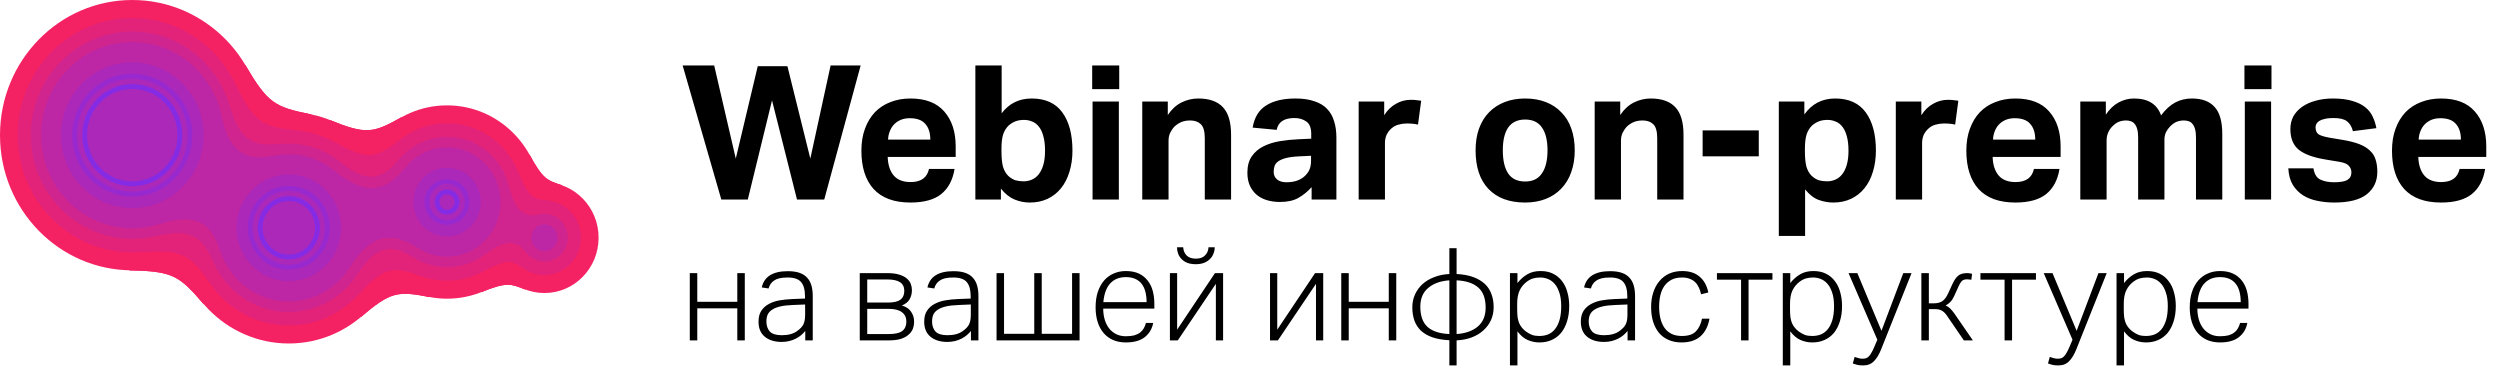 <?xml version="1.0" encoding="UTF-8"?> <svg xmlns="http://www.w3.org/2000/svg" width="213" height="32" viewBox="0 0 213 32" fill="none"> <path d="M58.16 5.576H60.848L62.688 13.512L64.56 5.64H67.088L69.04 13.512L70.768 5.576H73.328L70.224 17H67.904L65.776 8.552L63.712 17H61.456L58.16 5.576ZM81.328 14.392C81.178 15.331 80.799 16.045 80.192 16.536C79.594 17.016 78.719 17.256 77.567 17.256C76.181 17.256 75.135 16.872 74.431 16.104C73.738 15.336 73.391 14.248 73.391 12.84C73.391 12.136 73.493 11.512 73.695 10.968C73.898 10.413 74.181 9.944 74.543 9.56C74.917 9.176 75.359 8.888 75.871 8.696C76.383 8.493 76.949 8.392 77.567 8.392C78.847 8.392 79.808 8.76 80.448 9.496C81.098 10.232 81.424 11.224 81.424 12.472V13.368H75.632C75.653 14.04 75.823 14.568 76.144 14.952C76.463 15.325 76.944 15.512 77.584 15.512C78.469 15.512 78.992 15.139 79.151 14.392H81.328ZM79.263 11.896C79.263 11.32 79.12 10.872 78.832 10.552C78.554 10.232 78.117 10.072 77.519 10.072C77.221 10.072 76.96 10.12 76.736 10.216C76.511 10.312 76.32 10.445 76.159 10.616C76.01 10.776 75.893 10.968 75.808 11.192C75.722 11.405 75.674 11.64 75.663 11.896H79.263ZM83.101 5.576H85.341V9.656C85.971 8.813 86.824 8.392 87.901 8.392C89.064 8.392 89.933 8.787 90.509 9.576C91.085 10.365 91.373 11.448 91.373 12.824C91.373 13.485 91.288 14.088 91.117 14.632C90.957 15.176 90.717 15.645 90.397 16.04C90.088 16.424 89.709 16.723 89.261 16.936C88.813 17.149 88.307 17.256 87.741 17.256C87.293 17.256 86.861 17.171 86.445 17C86.029 16.829 85.64 16.52 85.277 16.072V17H83.101V5.576ZM85.325 12.888C85.325 13.432 85.368 13.869 85.453 14.2C85.549 14.52 85.699 14.781 85.901 14.984C86.115 15.176 86.328 15.304 86.541 15.368C86.765 15.421 86.989 15.448 87.213 15.448C87.459 15.448 87.693 15.4 87.917 15.304C88.141 15.208 88.333 15.059 88.493 14.856C88.664 14.643 88.797 14.371 88.893 14.04C88.989 13.709 89.037 13.309 89.037 12.84C89.037 12.349 88.989 11.939 88.893 11.608C88.808 11.277 88.685 11.011 88.525 10.808C88.365 10.595 88.173 10.445 87.949 10.36C87.736 10.264 87.507 10.216 87.261 10.216C86.984 10.216 86.744 10.253 86.541 10.328C86.339 10.403 86.141 10.52 85.949 10.68C85.736 10.883 85.576 11.139 85.469 11.448C85.373 11.757 85.325 12.152 85.325 12.632V12.888ZM93.086 8.648H95.326V17H93.086V8.648ZM93.054 5.576H95.358V7.592H93.054V5.576ZM97.32 8.648H99.496V9.8C99.827 9.309 100.216 8.952 100.664 8.728C101.123 8.504 101.597 8.392 102.088 8.392C103.037 8.392 103.741 8.643 104.2 9.144C104.659 9.635 104.888 10.413 104.888 11.48V17H102.648V11.784C102.648 11.197 102.536 10.797 102.312 10.584C102.088 10.371 101.789 10.264 101.416 10.264C101.128 10.264 100.877 10.307 100.664 10.392C100.461 10.477 100.269 10.6 100.088 10.76C99.939 10.909 99.811 11.091 99.704 11.304C99.608 11.507 99.56 11.731 99.56 11.976V17H97.32V8.648ZM111.749 15.944C111.418 16.317 111.045 16.621 110.629 16.856C110.224 17.091 109.696 17.208 109.045 17.208C108.672 17.208 108.314 17.16 107.973 17.064C107.642 16.968 107.349 16.819 107.093 16.616C106.848 16.413 106.65 16.157 106.501 15.848C106.352 15.528 106.277 15.149 106.277 14.712C106.277 14.136 106.405 13.667 106.661 13.304C106.917 12.941 107.253 12.659 107.669 12.456C108.085 12.253 108.549 12.109 109.061 12.024C109.584 11.939 110.112 11.885 110.645 11.864L111.717 11.816V11.4C111.717 10.888 111.573 10.536 111.285 10.344C111.008 10.152 110.677 10.056 110.293 10.056C109.408 10.056 108.901 10.392 108.773 11.064L106.725 10.872C106.874 9.997 107.258 9.368 107.877 8.984C108.496 8.589 109.328 8.392 110.373 8.392C111.013 8.392 111.557 8.472 112.005 8.632C112.453 8.781 112.81 9 113.077 9.288C113.354 9.576 113.552 9.928 113.669 10.344C113.797 10.749 113.861 11.208 113.861 11.72V17H111.749V15.944ZM111.701 13.272L110.709 13.32C110.24 13.341 109.861 13.389 109.573 13.464C109.285 13.539 109.061 13.635 108.901 13.752C108.752 13.859 108.65 13.987 108.597 14.136C108.544 14.285 108.517 14.451 108.517 14.632C108.517 14.909 108.613 15.128 108.805 15.288C108.997 15.448 109.264 15.528 109.605 15.528C110.181 15.528 110.65 15.395 111.013 15.128C111.216 14.979 111.381 14.792 111.509 14.568C111.637 14.333 111.701 14.045 111.701 13.704V13.272ZM115.758 8.648H117.934V9.816C118.211 9.379 118.547 9.053 118.942 8.84C119.336 8.616 119.752 8.504 120.19 8.504C120.403 8.504 120.579 8.515 120.718 8.536C120.856 8.547 120.979 8.563 121.086 8.584L120.814 10.616C120.558 10.552 120.243 10.52 119.87 10.52C119.624 10.52 119.39 10.552 119.166 10.616C118.942 10.669 118.739 10.776 118.558 10.936C118.366 11.107 118.222 11.299 118.126 11.512C118.04 11.725 117.998 11.944 117.998 12.168V17H115.758V8.648ZM129.944 17.256C128.6 17.256 127.56 16.872 126.824 16.104C126.088 15.336 125.72 14.237 125.72 12.808C125.72 12.125 125.816 11.512 126.008 10.968C126.21 10.413 126.493 9.949 126.856 9.576C127.229 9.192 127.677 8.899 128.2 8.696C128.722 8.493 129.304 8.392 129.944 8.392C130.594 8.392 131.181 8.493 131.704 8.696C132.226 8.899 132.669 9.192 133.032 9.576C133.405 9.949 133.688 10.413 133.88 10.968C134.072 11.512 134.168 12.125 134.168 12.808C134.168 13.501 134.066 14.125 133.864 14.68C133.672 15.224 133.389 15.688 133.016 16.072C132.653 16.456 132.21 16.749 131.688 16.952C131.165 17.155 130.584 17.256 129.944 17.256ZM129.944 15.464C130.584 15.464 131.058 15.235 131.368 14.776C131.688 14.317 131.848 13.661 131.848 12.808C131.848 11.955 131.688 11.304 131.368 10.856C131.058 10.408 130.584 10.184 129.944 10.184C129.304 10.184 128.824 10.408 128.504 10.856C128.194 11.304 128.04 11.955 128.04 12.808C128.04 13.672 128.194 14.333 128.504 14.792C128.813 15.24 129.293 15.464 129.944 15.464ZM135.867 8.648H138.043V9.8C138.374 9.309 138.763 8.952 139.211 8.728C139.67 8.504 140.144 8.392 140.635 8.392C141.584 8.392 142.288 8.643 142.747 9.144C143.206 9.635 143.435 10.413 143.435 11.48V17H141.195V11.784C141.195 11.197 141.083 10.797 140.859 10.584C140.635 10.371 140.336 10.264 139.963 10.264C139.675 10.264 139.424 10.307 139.211 10.392C139.008 10.477 138.816 10.6 138.635 10.76C138.486 10.909 138.358 11.091 138.251 11.304C138.155 11.507 138.107 11.731 138.107 11.976V17H135.867V8.648ZM145.064 11.112H149.848V13.32H145.064V11.112ZM151.555 8.648H153.731V9.752C154.371 8.845 155.245 8.392 156.355 8.392C157.517 8.392 158.387 8.787 158.963 9.576C159.539 10.365 159.827 11.448 159.827 12.824C159.827 13.485 159.741 14.088 159.571 14.632C159.411 15.176 159.171 15.645 158.851 16.04C158.541 16.424 158.163 16.723 157.715 16.936C157.267 17.149 156.76 17.256 156.195 17.256C155.779 17.256 155.363 17.181 154.947 17.032C154.541 16.883 154.157 16.584 153.795 16.136V20.104H151.555V8.648ZM153.779 12.888C153.779 13.432 153.821 13.869 153.907 14.2C154.003 14.52 154.152 14.781 154.355 14.984C154.568 15.176 154.781 15.304 154.995 15.368C155.219 15.421 155.443 15.448 155.667 15.448C155.912 15.448 156.147 15.4 156.371 15.304C156.595 15.208 156.787 15.059 156.947 14.856C157.117 14.643 157.251 14.371 157.347 14.04C157.443 13.709 157.491 13.309 157.491 12.84C157.491 12.349 157.443 11.939 157.347 11.608C157.261 11.277 157.139 11.011 156.979 10.808C156.819 10.595 156.627 10.445 156.403 10.36C156.189 10.264 155.96 10.216 155.715 10.216C155.437 10.216 155.197 10.253 154.995 10.328C154.792 10.403 154.595 10.52 154.403 10.68C154.189 10.883 154.029 11.139 153.923 11.448C153.827 11.757 153.779 12.152 153.779 12.632V12.888ZM161.523 8.648H163.699V9.816C163.977 9.379 164.313 9.053 164.707 8.84C165.102 8.616 165.518 8.504 165.955 8.504C166.169 8.504 166.345 8.515 166.483 8.536C166.622 8.547 166.745 8.563 166.851 8.584L166.579 10.616C166.323 10.552 166.009 10.52 165.635 10.52C165.39 10.52 165.155 10.552 164.931 10.616C164.707 10.669 164.505 10.776 164.323 10.936C164.131 11.107 163.987 11.299 163.891 11.512C163.806 11.725 163.763 11.944 163.763 12.168V17H161.523V8.648ZM175.468 14.392C175.319 15.331 174.94 16.045 174.332 16.536C173.735 17.016 172.86 17.256 171.708 17.256C170.321 17.256 169.276 16.872 168.572 16.104C167.879 15.336 167.532 14.248 167.532 12.84C167.532 12.136 167.633 11.512 167.836 10.968C168.039 10.413 168.321 9.944 168.684 9.56C169.057 9.176 169.5 8.888 170.012 8.696C170.524 8.493 171.089 8.392 171.708 8.392C172.988 8.392 173.948 8.76 174.588 9.496C175.239 10.232 175.564 11.224 175.564 12.472V13.368H169.772C169.793 14.04 169.964 14.568 170.284 14.952C170.604 15.325 171.084 15.512 171.724 15.512C172.609 15.512 173.132 15.139 173.292 14.392H175.468ZM173.404 11.896C173.404 11.32 173.26 10.872 172.972 10.552C172.695 10.232 172.257 10.072 171.66 10.072C171.361 10.072 171.1 10.12 170.876 10.216C170.652 10.312 170.46 10.445 170.3 10.616C170.151 10.776 170.033 10.968 169.948 11.192C169.863 11.405 169.815 11.64 169.804 11.896H173.404ZM177.242 8.648H179.418V9.768C179.727 9.299 180.09 8.952 180.506 8.728C180.922 8.504 181.359 8.392 181.818 8.392C182.426 8.392 182.922 8.515 183.306 8.76C183.69 9.005 183.962 9.363 184.122 9.832C184.506 9.32 184.911 8.952 185.338 8.728C185.765 8.504 186.234 8.392 186.746 8.392C187.61 8.392 188.255 8.632 188.682 9.112C189.119 9.581 189.338 10.349 189.338 11.416V17H187.098V11.72C187.098 11.421 187.071 11.181 187.018 11C186.965 10.808 186.89 10.659 186.794 10.552C186.709 10.445 186.602 10.371 186.474 10.328C186.346 10.285 186.213 10.264 186.074 10.264C185.85 10.264 185.642 10.301 185.45 10.376C185.269 10.451 185.087 10.579 184.906 10.76C184.757 10.909 184.634 11.08 184.538 11.272C184.453 11.464 184.41 11.667 184.41 11.88V17H182.17V11.72C182.17 11.421 182.143 11.181 182.09 11C182.037 10.808 181.962 10.659 181.866 10.552C181.781 10.445 181.674 10.371 181.546 10.328C181.418 10.285 181.285 10.264 181.146 10.264C180.922 10.264 180.714 10.301 180.522 10.376C180.341 10.451 180.159 10.579 179.978 10.76C179.829 10.909 179.706 11.091 179.61 11.304C179.525 11.507 179.482 11.731 179.482 11.976V17H177.242V8.648ZM191.258 8.648H193.498V17H191.258V8.648ZM191.226 5.576H193.53V7.592H191.226V5.576ZM197.108 14.344C197.183 14.835 197.38 15.155 197.7 15.304C198.02 15.453 198.404 15.528 198.852 15.528C199.385 15.528 199.764 15.464 199.988 15.336C200.223 15.197 200.34 14.979 200.34 14.68C200.34 14.467 200.265 14.28 200.116 14.12C199.977 13.96 199.705 13.848 199.3 13.784L198.148 13.592C197.135 13.432 196.377 13.16 195.876 12.776C195.385 12.381 195.14 11.789 195.14 11C195.14 10.595 195.225 10.232 195.396 9.912C195.577 9.592 195.828 9.32 196.148 9.096C196.468 8.872 196.847 8.701 197.284 8.584C197.732 8.456 198.223 8.392 198.756 8.392C199.417 8.392 199.972 8.461 200.42 8.6C200.868 8.728 201.231 8.904 201.508 9.128C201.796 9.352 202.009 9.619 202.148 9.928C202.297 10.237 202.404 10.568 202.468 10.92L200.468 11.176C200.372 10.792 200.201 10.509 199.956 10.328C199.721 10.147 199.337 10.056 198.804 10.056C198.505 10.056 198.255 10.083 198.052 10.136C197.86 10.179 197.705 10.237 197.588 10.312C197.481 10.387 197.401 10.472 197.348 10.568C197.305 10.664 197.284 10.755 197.284 10.84C197.284 11.107 197.364 11.304 197.524 11.432C197.695 11.549 198.02 11.651 198.5 11.736L199.556 11.912C200.143 12.008 200.628 12.131 201.012 12.28C201.396 12.429 201.7 12.616 201.924 12.84C202.159 13.053 202.319 13.309 202.404 13.608C202.5 13.907 202.548 14.253 202.548 14.648C202.548 15.437 202.249 16.072 201.652 16.552C201.055 17.021 200.132 17.256 198.884 17.256C198.383 17.256 197.903 17.208 197.444 17.112C196.996 17.027 196.591 16.872 196.228 16.648C195.876 16.424 195.583 16.125 195.348 15.752C195.124 15.379 194.996 14.909 194.964 14.344H197.108ZM211.734 14.392C211.584 15.331 211.206 16.045 210.598 16.536C210 17.016 209.126 17.256 207.974 17.256C206.587 17.256 205.542 16.872 204.838 16.104C204.144 15.336 203.798 14.248 203.798 12.84C203.798 12.136 203.899 11.512 204.102 10.968C204.304 10.413 204.587 9.944 204.95 9.56C205.323 9.176 205.766 8.888 206.278 8.696C206.79 8.493 207.355 8.392 207.974 8.392C209.254 8.392 210.214 8.76 210.854 9.496C211.504 10.232 211.83 11.224 211.83 12.472V13.368H206.038C206.059 14.04 206.23 14.568 206.55 14.952C206.87 15.325 207.35 15.512 207.99 15.512C208.875 15.512 209.398 15.139 209.558 14.392H211.734ZM209.67 11.896C209.67 11.32 209.526 10.872 209.238 10.552C208.96 10.232 208.523 10.072 207.926 10.072C207.627 10.072 207.366 10.12 207.142 10.216C206.918 10.312 206.726 10.445 206.566 10.616C206.416 10.776 206.299 10.968 206.214 11.192C206.128 11.405 206.08 11.64 206.07 11.896H209.67Z" fill="black"></path> <path d="M58.77 23.269H59.408V25.711H62.818V23.269H63.456V29H62.818V26.272H59.408V29H58.77V23.269ZM68.609 28.197C68.513 28.314 68.4 28.432 68.267 28.549C68.135 28.659 67.985 28.758 67.817 28.846C67.648 28.934 67.461 29.004 67.255 29.055C67.058 29.106 66.838 29.132 66.596 29.132C66.001 29.132 65.525 28.985 65.165 28.692C64.806 28.399 64.626 27.97 64.626 27.405C64.626 27.024 64.707 26.712 64.868 26.47C65.03 26.228 65.243 26.037 65.507 25.898C65.778 25.751 66.082 25.649 66.419 25.59C66.764 25.531 67.12 25.495 67.487 25.48L68.587 25.436V25.26C68.587 24.703 68.477 24.296 68.257 24.039C68.044 23.775 67.659 23.643 67.102 23.643C66.83 23.643 66.599 23.665 66.409 23.709C66.225 23.753 66.071 23.819 65.947 23.907C65.822 23.988 65.723 24.087 65.65 24.204C65.576 24.314 65.521 24.439 65.484 24.578L64.901 24.49C65.107 23.566 65.847 23.104 67.124 23.104C67.519 23.104 67.853 23.152 68.124 23.247C68.396 23.342 68.612 23.482 68.773 23.665C68.942 23.848 69.063 24.072 69.136 24.336C69.21 24.593 69.246 24.89 69.246 25.227V29H68.609V28.197ZM68.597 25.942L67.552 25.986C67.127 26.001 66.772 26.041 66.486 26.107C66.2 26.173 65.969 26.265 65.793 26.382C65.617 26.492 65.488 26.631 65.407 26.8C65.334 26.969 65.297 27.167 65.297 27.394C65.297 27.739 65.393 28.021 65.584 28.241C65.781 28.454 66.123 28.56 66.606 28.56C67.164 28.56 67.604 28.439 67.927 28.197C68.058 28.102 68.165 28.01 68.246 27.922C68.334 27.827 68.403 27.728 68.454 27.625C68.506 27.515 68.543 27.394 68.564 27.262C68.587 27.13 68.597 26.976 68.597 26.8V25.942ZM73.251 23.269H75.572C76.004 23.269 76.356 23.313 76.627 23.401C76.906 23.489 77.123 23.603 77.276 23.742C77.438 23.881 77.548 24.039 77.606 24.215C77.665 24.384 77.695 24.552 77.695 24.721C77.695 25.014 77.629 25.275 77.496 25.502C77.372 25.722 77.152 25.898 76.837 26.03C77.203 26.133 77.467 26.312 77.629 26.569C77.797 26.818 77.882 27.09 77.882 27.383C77.882 27.61 77.845 27.823 77.772 28.021C77.698 28.212 77.573 28.38 77.397 28.527C77.229 28.674 77.009 28.791 76.737 28.879C76.466 28.96 76.132 29 75.737 29H73.251V23.269ZM75.659 25.777C76.144 25.777 76.496 25.696 76.716 25.535C76.936 25.366 77.046 25.117 77.046 24.787C77.046 24.457 76.928 24.211 76.694 24.05C76.459 23.889 76.085 23.808 75.572 23.808H73.888V25.777H75.659ZM75.725 28.461C76.268 28.461 76.653 28.373 76.88 28.197C77.108 28.014 77.222 27.75 77.222 27.405C77.222 27.053 77.097 26.785 76.847 26.602C76.598 26.411 76.231 26.316 75.748 26.316H73.888V28.461H75.725ZM82.724 28.197C82.628 28.314 82.515 28.432 82.383 28.549C82.251 28.659 82.1 28.758 81.932 28.846C81.763 28.934 81.576 29.004 81.371 29.055C81.173 29.106 80.953 29.132 80.711 29.132C80.117 29.132 79.64 28.985 79.281 28.692C78.921 28.399 78.742 27.97 78.742 27.405C78.742 27.024 78.822 26.712 78.984 26.47C79.145 26.228 79.358 26.037 79.622 25.898C79.893 25.751 80.197 25.649 80.535 25.59C80.879 25.531 81.235 25.495 81.602 25.48L82.702 25.436V25.26C82.702 24.703 82.592 24.296 82.372 24.039C82.159 23.775 81.774 23.643 81.217 23.643C80.945 23.643 80.714 23.665 80.524 23.709C80.34 23.753 80.186 23.819 80.062 23.907C79.937 23.988 79.838 24.087 79.765 24.204C79.691 24.314 79.636 24.439 79.6 24.578L79.017 24.49C79.222 23.566 79.963 23.104 81.239 23.104C81.635 23.104 81.968 23.152 82.24 23.247C82.511 23.342 82.727 23.482 82.889 23.665C83.057 23.848 83.178 24.072 83.252 24.336C83.325 24.593 83.362 24.89 83.362 25.227V29H82.724V28.197ZM82.713 25.942L81.668 25.986C81.242 26.001 80.887 26.041 80.601 26.107C80.315 26.173 80.084 26.265 79.908 26.382C79.732 26.492 79.603 26.631 79.523 26.8C79.449 26.969 79.413 27.167 79.413 27.394C79.413 27.739 79.508 28.021 79.699 28.241C79.897 28.454 80.238 28.56 80.722 28.56C81.279 28.56 81.719 28.439 82.042 28.197C82.174 28.102 82.28 28.01 82.361 27.922C82.449 27.827 82.518 27.728 82.57 27.625C82.621 27.515 82.658 27.394 82.68 27.262C82.702 27.13 82.713 26.976 82.713 26.8V25.942ZM84.906 29V23.269H85.544V28.439H88.118V23.269H88.756V28.439H91.341V23.269H91.979V29H84.906ZM98.251 27.515C98.163 28.006 97.928 28.406 97.547 28.714C97.166 29.022 96.623 29.176 95.919 29.176C95.516 29.176 95.153 29.106 94.83 28.967C94.515 28.828 94.247 28.63 94.027 28.373C93.807 28.116 93.638 27.805 93.521 27.438C93.404 27.064 93.345 26.65 93.345 26.195C93.345 25.696 93.407 25.256 93.532 24.875C93.664 24.486 93.844 24.16 94.071 23.896C94.306 23.632 94.577 23.434 94.885 23.302C95.2 23.163 95.545 23.093 95.919 23.093C96.359 23.093 96.733 23.166 97.041 23.313C97.349 23.46 97.598 23.661 97.789 23.918C97.987 24.167 98.13 24.461 98.218 24.798C98.306 25.135 98.35 25.498 98.35 25.887V26.294H93.994C93.994 26.617 94.034 26.921 94.115 27.207C94.196 27.493 94.317 27.742 94.478 27.955C94.639 28.168 94.841 28.336 95.083 28.461C95.325 28.586 95.604 28.648 95.919 28.648C96.205 28.648 96.447 28.622 96.645 28.571C96.843 28.512 97.008 28.432 97.14 28.329C97.272 28.226 97.375 28.109 97.448 27.977C97.529 27.838 97.591 27.684 97.635 27.515H98.251ZM97.69 25.744C97.69 25.429 97.657 25.139 97.591 24.875C97.525 24.611 97.422 24.387 97.283 24.204C97.144 24.013 96.96 23.867 96.733 23.764C96.506 23.661 96.234 23.61 95.919 23.61C95.369 23.61 94.929 23.786 94.599 24.138C94.269 24.49 94.071 25.025 94.005 25.744H97.69ZM104.208 29H103.592V24.182L100.347 29H99.676V23.269H100.292V28.087L103.515 23.269H104.208V29ZM101.876 22.51C101.612 22.51 101.378 22.473 101.172 22.4C100.974 22.319 100.809 22.213 100.677 22.081C100.545 21.949 100.446 21.795 100.38 21.619C100.314 21.443 100.281 21.26 100.281 21.069H100.809C100.824 21.348 100.919 21.579 101.095 21.762C101.279 21.945 101.543 22.037 101.887 22.037C102.232 22.037 102.492 21.945 102.668 21.762C102.852 21.579 102.951 21.348 102.965 21.069H103.493C103.493 21.26 103.457 21.443 103.383 21.619C103.317 21.795 103.215 21.949 103.075 22.081C102.943 22.213 102.775 22.319 102.569 22.4C102.371 22.473 102.14 22.51 101.876 22.51ZM112.738 29H112.122V24.182L108.877 29H108.206V23.269H108.822V28.087L112.045 23.269H112.738V29ZM114.275 23.269H114.913V25.711H118.323V23.269H118.961V29H118.323V26.272H114.913V29H114.275V23.269ZM123.486 28.989C122.922 28.96 122.438 28.875 122.034 28.736C121.638 28.597 121.312 28.406 121.055 28.164C120.806 27.922 120.623 27.636 120.505 27.306C120.388 26.969 120.329 26.595 120.329 26.184C120.329 25.788 120.406 25.421 120.56 25.084C120.714 24.747 120.927 24.453 121.198 24.204C121.477 23.955 121.811 23.757 122.199 23.61C122.588 23.456 123.017 23.368 123.486 23.346V21.146H124.102V23.346C124.66 23.375 125.136 23.463 125.532 23.61C125.928 23.757 126.255 23.951 126.511 24.193C126.768 24.435 126.955 24.725 127.072 25.062C127.197 25.392 127.259 25.759 127.259 26.162C127.259 26.573 127.182 26.947 127.028 27.284C126.874 27.614 126.658 27.904 126.379 28.153C126.108 28.402 125.778 28.6 125.389 28.747C125.001 28.894 124.572 28.978 124.102 29V31.134H123.486V28.989ZM121.011 26.129C121.011 26.906 121.217 27.482 121.627 27.856C122.038 28.223 122.658 28.424 123.486 28.461V23.885C122.731 23.936 122.13 24.153 121.682 24.534C121.235 24.908 121.011 25.44 121.011 26.129ZM126.577 26.206C126.577 25.436 126.368 24.868 125.95 24.501C125.532 24.127 124.916 23.922 124.102 23.885V28.461C124.858 28.41 125.459 28.197 125.906 27.823C126.354 27.442 126.577 26.903 126.577 26.206ZM128.648 23.269H129.286V24.116C129.543 23.793 129.825 23.544 130.133 23.368C130.441 23.185 130.815 23.093 131.255 23.093C131.673 23.093 132.032 23.17 132.333 23.324C132.641 23.478 132.894 23.691 133.092 23.962C133.297 24.226 133.448 24.541 133.543 24.908C133.646 25.267 133.697 25.656 133.697 26.074C133.697 26.558 133.635 26.994 133.51 27.383C133.393 27.764 133.224 28.091 133.004 28.362C132.784 28.626 132.516 28.828 132.201 28.967C131.893 29.106 131.545 29.176 131.156 29.176C130.811 29.176 130.478 29.106 130.155 28.967C129.84 28.828 129.55 28.582 129.286 28.23V31.134H128.648V23.269ZM129.264 26.36C129.264 26.609 129.275 26.829 129.297 27.02C129.326 27.211 129.37 27.379 129.429 27.526C129.495 27.673 129.576 27.805 129.671 27.922C129.766 28.039 129.884 28.149 130.023 28.252C130.199 28.377 130.371 28.472 130.54 28.538C130.716 28.597 130.918 28.626 131.145 28.626C131.416 28.626 131.666 28.582 131.893 28.494C132.12 28.399 132.315 28.252 132.476 28.054C132.645 27.849 132.777 27.585 132.872 27.262C132.967 26.939 133.015 26.547 133.015 26.085C133.015 25.616 132.96 25.227 132.85 24.919C132.747 24.604 132.612 24.354 132.443 24.171C132.274 23.98 132.084 23.845 131.871 23.764C131.658 23.683 131.449 23.643 131.244 23.643C131.017 23.643 130.811 23.669 130.628 23.72C130.445 23.771 130.261 23.867 130.078 24.006C129.821 24.197 129.62 24.442 129.473 24.743C129.334 25.044 129.264 25.418 129.264 25.865V26.36ZM138.669 28.197C138.574 28.314 138.46 28.432 138.328 28.549C138.196 28.659 138.046 28.758 137.877 28.846C137.708 28.934 137.521 29.004 137.316 29.055C137.118 29.106 136.898 29.132 136.656 29.132C136.062 29.132 135.585 28.985 135.226 28.692C134.867 28.399 134.687 27.97 134.687 27.405C134.687 27.024 134.768 26.712 134.929 26.47C135.09 26.228 135.303 26.037 135.567 25.898C135.838 25.751 136.143 25.649 136.48 25.59C136.825 25.531 137.18 25.495 137.547 25.48L138.647 25.436V25.26C138.647 24.703 138.537 24.296 138.317 24.039C138.104 23.775 137.719 23.643 137.162 23.643C136.891 23.643 136.66 23.665 136.469 23.709C136.286 23.753 136.132 23.819 136.007 23.907C135.882 23.988 135.783 24.087 135.71 24.204C135.637 24.314 135.582 24.439 135.545 24.578L134.962 24.49C135.167 23.566 135.908 23.104 137.184 23.104C137.58 23.104 137.914 23.152 138.185 23.247C138.456 23.342 138.673 23.482 138.834 23.665C139.003 23.848 139.124 24.072 139.197 24.336C139.27 24.593 139.307 24.89 139.307 25.227V29H138.669V28.197ZM138.658 25.942L137.613 25.986C137.188 26.001 136.832 26.041 136.546 26.107C136.26 26.173 136.029 26.265 135.853 26.382C135.677 26.492 135.549 26.631 135.468 26.8C135.395 26.969 135.358 27.167 135.358 27.394C135.358 27.739 135.453 28.021 135.644 28.241C135.842 28.454 136.183 28.56 136.667 28.56C137.224 28.56 137.664 28.439 137.987 28.197C138.119 28.102 138.225 28.01 138.306 27.922C138.394 27.827 138.464 27.728 138.515 27.625C138.566 27.515 138.603 27.394 138.625 27.262C138.647 27.13 138.658 26.976 138.658 26.8V25.942ZM145.647 27.152C145.537 27.79 145.284 28.289 144.888 28.648C144.492 29 143.953 29.176 143.271 29.176C142.86 29.176 142.494 29.106 142.171 28.967C141.848 28.828 141.577 28.63 141.357 28.373C141.137 28.109 140.968 27.794 140.851 27.427C140.734 27.053 140.675 26.631 140.675 26.162C140.675 25.7 140.737 25.282 140.862 24.908C140.987 24.527 141.163 24.204 141.39 23.94C141.617 23.669 141.892 23.46 142.215 23.313C142.545 23.166 142.915 23.093 143.326 23.093C143.949 23.093 144.444 23.254 144.811 23.577C145.185 23.892 145.431 24.34 145.548 24.919L144.932 25.073C144.888 24.868 144.826 24.677 144.745 24.501C144.664 24.325 144.562 24.175 144.437 24.05C144.312 23.925 144.155 23.826 143.964 23.753C143.781 23.68 143.561 23.643 143.304 23.643C142.959 23.643 142.666 23.705 142.424 23.83C142.182 23.955 141.98 24.127 141.819 24.347C141.658 24.567 141.54 24.831 141.467 25.139C141.394 25.44 141.357 25.77 141.357 26.129C141.357 26.488 141.394 26.822 141.467 27.13C141.54 27.431 141.654 27.695 141.808 27.922C141.962 28.142 142.16 28.314 142.402 28.439C142.651 28.564 142.948 28.626 143.293 28.626C143.843 28.626 144.243 28.494 144.492 28.23C144.749 27.959 144.921 27.599 145.009 27.152H145.647ZM148.339 23.83H146.282V23.269H151.012V23.83H148.977V29H148.339V23.83ZM151.894 23.269H152.532V24.116C152.789 23.793 153.071 23.544 153.379 23.368C153.687 23.185 154.061 23.093 154.501 23.093C154.919 23.093 155.278 23.17 155.579 23.324C155.887 23.478 156.14 23.691 156.338 23.962C156.543 24.226 156.694 24.541 156.789 24.908C156.892 25.267 156.943 25.656 156.943 26.074C156.943 26.558 156.881 26.994 156.756 27.383C156.639 27.764 156.47 28.091 156.25 28.362C156.03 28.626 155.762 28.828 155.447 28.967C155.139 29.106 154.791 29.176 154.402 29.176C154.057 29.176 153.724 29.106 153.401 28.967C153.086 28.828 152.796 28.582 152.532 28.23V31.134H151.894V23.269ZM152.51 26.36C152.51 26.609 152.521 26.829 152.543 27.02C152.572 27.211 152.616 27.379 152.675 27.526C152.741 27.673 152.822 27.805 152.917 27.922C153.012 28.039 153.13 28.149 153.269 28.252C153.445 28.377 153.617 28.472 153.786 28.538C153.962 28.597 154.164 28.626 154.391 28.626C154.662 28.626 154.912 28.582 155.139 28.494C155.366 28.399 155.561 28.252 155.722 28.054C155.891 27.849 156.023 27.585 156.118 27.262C156.213 26.939 156.261 26.547 156.261 26.085C156.261 25.616 156.206 25.227 156.096 24.919C155.993 24.604 155.858 24.354 155.689 24.171C155.52 23.98 155.33 23.845 155.117 23.764C154.904 23.683 154.695 23.643 154.49 23.643C154.263 23.643 154.057 23.669 153.874 23.72C153.691 23.771 153.507 23.867 153.324 24.006C153.067 24.197 152.866 24.442 152.719 24.743C152.58 25.044 152.51 25.418 152.51 25.865V26.36ZM158.013 30.408C158.101 30.445 158.203 30.478 158.321 30.507C158.445 30.544 158.566 30.562 158.684 30.562C158.801 30.562 158.904 30.547 158.992 30.518C159.08 30.489 159.16 30.434 159.234 30.353C159.307 30.28 159.377 30.181 159.443 30.056C159.516 29.939 159.593 29.785 159.674 29.594L159.949 28.945L157.496 23.269H158.244L160.301 28.186L162.16 23.269H162.864L160.279 29.748C160.11 30.181 159.908 30.518 159.674 30.76C159.439 31.009 159.131 31.134 158.75 31.134C158.515 31.134 158.335 31.116 158.211 31.079C158.093 31.05 157.976 31.013 157.859 30.969L158.013 30.408ZM164.338 26.338V29H163.7V23.269H164.338V25.843H164.767C165.075 25.843 165.32 25.777 165.504 25.645C165.687 25.513 165.848 25.293 165.988 24.985L166.34 24.215C166.486 23.892 166.648 23.654 166.824 23.5C167 23.346 167.26 23.269 167.605 23.269C167.656 23.269 167.707 23.273 167.759 23.28C167.81 23.287 167.854 23.295 167.891 23.302C167.935 23.309 167.979 23.317 168.023 23.324L167.957 23.841C167.92 23.834 167.883 23.826 167.847 23.819C167.81 23.812 167.77 23.808 167.726 23.808C167.682 23.801 167.641 23.797 167.605 23.797C167.385 23.797 167.227 23.852 167.132 23.962C167.036 24.065 166.948 24.211 166.868 24.402L166.505 25.205C166.409 25.418 166.303 25.586 166.186 25.711C166.068 25.836 165.929 25.942 165.768 26.03C165.914 26.089 166.043 26.173 166.153 26.283C166.263 26.393 166.38 26.532 166.505 26.701L168.089 29H167.319L165.867 26.877C165.735 26.686 165.595 26.551 165.449 26.47C165.309 26.382 165.111 26.338 164.855 26.338H164.338ZM170.79 23.83H168.733V23.269H173.463V23.83H171.428V29H170.79V23.83ZM174.642 30.408C174.73 30.445 174.832 30.478 174.95 30.507C175.074 30.544 175.195 30.562 175.313 30.562C175.43 30.562 175.533 30.547 175.621 30.518C175.709 30.489 175.789 30.434 175.863 30.353C175.936 30.28 176.006 30.181 176.072 30.056C176.145 29.939 176.222 29.785 176.303 29.594L176.578 28.945L174.125 23.269H174.873L176.93 28.186L178.789 23.269H179.493L176.908 29.748C176.739 30.181 176.537 30.518 176.303 30.76C176.068 31.009 175.76 31.134 175.379 31.134C175.144 31.134 174.964 31.116 174.84 31.079C174.722 31.05 174.605 31.013 174.488 30.969L174.642 30.408ZM180.329 23.269H180.967V24.116C181.223 23.793 181.506 23.544 181.814 23.368C182.122 23.185 182.496 23.093 182.936 23.093C183.354 23.093 183.713 23.17 184.014 23.324C184.322 23.478 184.575 23.691 184.773 23.962C184.978 24.226 185.128 24.541 185.224 24.908C185.326 25.267 185.378 25.656 185.378 26.074C185.378 26.558 185.315 26.994 185.191 27.383C185.073 27.764 184.905 28.091 184.685 28.362C184.465 28.626 184.197 28.828 183.882 28.967C183.574 29.106 183.225 29.176 182.837 29.176C182.492 29.176 182.158 29.106 181.836 28.967C181.52 28.828 181.231 28.582 180.967 28.23V31.134H180.329V23.269ZM180.945 26.36C180.945 26.609 180.956 26.829 180.978 27.02C181.007 27.211 181.051 27.379 181.11 27.526C181.176 27.673 181.256 27.805 181.352 27.922C181.447 28.039 181.564 28.149 181.704 28.252C181.88 28.377 182.052 28.472 182.221 28.538C182.397 28.597 182.598 28.626 182.826 28.626C183.097 28.626 183.346 28.582 183.574 28.494C183.801 28.399 183.995 28.252 184.157 28.054C184.325 27.849 184.457 27.585 184.553 27.262C184.648 26.939 184.696 26.547 184.696 26.085C184.696 25.616 184.641 25.227 184.531 24.919C184.428 24.604 184.292 24.354 184.124 24.171C183.955 23.98 183.764 23.845 183.552 23.764C183.339 23.683 183.13 23.643 182.925 23.643C182.697 23.643 182.492 23.669 182.309 23.72C182.125 23.771 181.942 23.867 181.759 24.006C181.502 24.197 181.3 24.442 181.154 24.743C181.014 25.044 180.945 25.418 180.945 25.865V26.36ZM191.472 27.515C191.384 28.006 191.149 28.406 190.768 28.714C190.386 29.022 189.844 29.176 189.14 29.176C188.736 29.176 188.373 29.106 188.051 28.967C187.735 28.828 187.468 28.63 187.248 28.373C187.028 28.116 186.859 27.805 186.742 27.438C186.624 27.064 186.566 26.65 186.566 26.195C186.566 25.696 186.628 25.256 186.753 24.875C186.885 24.486 187.064 24.16 187.292 23.896C187.526 23.632 187.798 23.434 188.106 23.302C188.421 23.163 188.766 23.093 189.14 23.093C189.58 23.093 189.954 23.166 190.262 23.313C190.57 23.46 190.819 23.661 191.01 23.918C191.208 24.167 191.351 24.461 191.439 24.798C191.527 25.135 191.571 25.498 191.571 25.887V26.294H187.215C187.215 26.617 187.255 26.921 187.336 27.207C187.416 27.493 187.537 27.742 187.699 27.955C187.86 28.168 188.062 28.336 188.304 28.461C188.546 28.586 188.824 28.648 189.14 28.648C189.426 28.648 189.668 28.622 189.866 28.571C190.064 28.512 190.229 28.432 190.361 28.329C190.493 28.226 190.595 28.109 190.669 27.977C190.749 27.838 190.812 27.684 190.856 27.515H191.472ZM190.911 25.744C190.911 25.429 190.878 25.139 190.812 24.875C190.746 24.611 190.643 24.387 190.504 24.204C190.364 24.013 190.181 23.867 189.954 23.764C189.726 23.661 189.455 23.61 189.14 23.61C188.59 23.61 188.15 23.786 187.82 24.138C187.49 24.49 187.292 25.025 187.226 25.744H190.911Z" fill="black"></path> <path d="M46.385 24.966C48.936 24.966 51 22.855 51 20.25C51 17.645 48.932 15.535 46.385 15.535C43.839 15.535 41.77 17.645 41.77 20.25C41.766 22.855 43.835 24.966 46.385 24.966Z" fill="#F52263"></path> <path d="M10.816 15.284C13.137 15.284 15.018 13.363 15.018 10.993C15.018 8.623 13.137 6.702 10.816 6.702C8.498 6.702 6.614 8.623 6.614 10.993C6.614 13.363 8.498 15.284 10.816 15.284Z" fill="#F52263"></path> <path d="M24.607 29.265C29.933 29.265 34.249 24.854 34.249 19.409C34.249 13.969 29.933 9.554 24.607 9.554C19.281 9.554 14.964 13.965 14.964 19.409C14.96 24.85 19.281 29.265 24.607 29.265Z" fill="#F52263"></path> <path d="M38.087 25.448C42.539 25.448 46.148 21.759 46.148 17.212C46.148 12.666 42.539 8.977 38.087 8.977C33.636 8.977 30.027 12.666 30.027 17.212C30.027 21.759 33.636 25.448 38.087 25.448Z" fill="#F52263"></path> <path d="M11.269 23.032C17.495 23.032 22.539 17.876 22.539 11.516C22.539 5.156 17.495 0 11.269 0C5.044 0 0 5.156 0 11.516C0 17.876 5.044 23.032 11.269 23.032Z" fill="#F52263"></path> <path d="M47.873 15.786C46.569 15.333 46.287 15.296 45.102 13.161L40.986 24.895C43.23 24.009 43.467 24.174 44.758 24.669L47.873 15.786Z" fill="#F52263"></path> <path d="M11.126 15.275C12.978 15.135 14.67 15.79 14.985 20.139L20.671 10.408C16.771 12.184 15.406 10.98 14.646 9.241L11.126 15.275Z" fill="#F52263"></path> <path d="M20.675 10.408C16.775 12.184 15.41 10.98 14.65 9.241L11.126 15.271C12.978 15.131 14.67 15.786 14.985 20.135L20.675 10.408Z" fill="#F52263"></path> <path d="M30.759 26.998C33.305 24.838 33.882 24.788 36.6 25.308L34.204 9.987C31.78 11.343 31.212 11.479 28.134 10.243L30.759 26.998Z" fill="#F52263"></path> <path d="M26.528 9.752C23.381 9.101 22.853 8.829 20.908 5.556L10.999 23.028C14.752 23.119 15.238 23.457 17.36 25.922L26.528 9.752Z" fill="#F52263"></path> <path d="M40.986 24.895C43.23 24.009 43.467 24.174 44.758 24.669L47.877 15.786C46.573 15.333 46.291 15.296 45.106 13.161L40.986 24.895Z" fill="#F52263"></path> <path d="M34.213 9.987C31.789 11.343 31.221 11.479 28.143 10.243L30.759 26.998C33.305 24.838 33.882 24.788 36.6 25.308L34.213 9.987Z" fill="#F52263"></path> <path d="M10.999 23.028C14.752 23.119 15.238 23.457 17.36 25.922L26.524 9.752C23.377 9.101 22.849 8.829 20.904 5.556L10.999 23.028Z" fill="#F52263"></path> <path d="M46.381 23.436C48.102 23.436 49.5 22.01 49.5 20.25C49.5 18.49 48.106 17.064 46.381 17.064C44.656 17.064 43.266 18.49 43.266 20.25C43.266 22.01 44.66 23.436 46.381 23.436Z" fill="#E22379"></path> <path d="M10.816 13.75C12.308 13.75 13.518 12.514 13.518 10.989C13.518 9.464 12.308 8.231 10.816 8.231C9.324 8.231 8.114 9.468 8.114 10.989C8.114 12.518 9.324 13.75 10.816 13.75Z" fill="#E22379"></path> <path d="M24.607 27.731C29.103 27.731 32.749 24.005 32.749 19.41C32.749 14.814 29.103 11.088 24.607 11.088C20.111 11.088 16.465 14.814 16.465 19.41C16.46 24.005 20.107 27.731 24.607 27.731Z" fill="#E22379"></path> <path d="M38.087 23.915C41.709 23.915 44.648 20.914 44.648 17.208C44.648 13.507 41.709 10.506 38.087 10.506C34.466 10.506 31.527 13.507 31.527 17.208C31.527 20.914 34.466 23.915 38.087 23.915Z" fill="#E22379"></path> <path d="M11.269 21.499C16.665 21.499 21.038 17.031 21.038 11.516C21.038 6.001 16.665 1.533 11.269 1.533C5.874 1.533 1.5 6.001 1.5 11.516C1.5 17.027 5.874 21.499 11.269 21.499Z" fill="#E22379"></path> <path d="M46.614 17.072C45.535 16.99 45.02 16.87 44.17 14.707L41.231 23.09C43.234 21.973 43.7 22.212 44.587 22.851L46.614 17.072Z" fill="#E22379"></path> <path d="M30.624 25.015C32.631 22.761 33.546 22.641 35.798 23.494L33.996 11.966C32.12 13.495 31.212 13.668 28.617 12.168L30.624 25.015Z" fill="#E22379"></path> <path d="M25.322 11.116C22.375 10.848 21.615 10.449 20.066 7.176L11.968 21.47C15.512 21.211 16.232 21.685 17.924 24.166L25.322 11.116Z" fill="#E22379"></path> <path d="M41.231 23.094C43.234 21.977 43.7 22.216 44.587 22.855L46.614 17.076C45.535 16.994 45.02 16.875 44.17 14.711L41.231 23.094Z" fill="#E22379"></path> <path d="M34 11.966C32.124 13.495 31.216 13.668 28.621 12.168L30.628 25.015C32.635 22.761 33.55 22.641 35.803 23.494L34 11.966Z" fill="#E22379"></path> <path d="M11.968 21.474C15.512 21.215 16.232 21.689 17.924 24.17L25.326 11.116C22.379 10.848 21.619 10.449 20.07 7.176L11.968 21.474Z" fill="#E22379"></path> <path d="M46.385 22.282C47.485 22.282 48.376 21.371 48.376 20.246C48.376 19.121 47.485 18.21 46.385 18.21C45.286 18.21 44.395 19.121 44.395 20.246C44.395 21.371 45.286 22.282 46.385 22.282Z" fill="#D0258E"></path> <path d="M10.816 12.604C11.686 12.604 12.389 11.883 12.389 10.993C12.389 10.102 11.686 9.385 10.816 9.385C9.945 9.385 9.242 10.107 9.242 10.993C9.242 11.879 9.945 12.604 10.816 12.604Z" fill="#D0258E"></path> <path d="M24.603 26.581C28.478 26.581 31.621 23.37 31.621 19.409C31.621 15.448 28.478 12.238 24.603 12.238C20.728 12.238 17.584 15.448 17.584 19.409C17.584 23.37 20.728 26.581 24.603 26.581Z" fill="#D0258E"></path> <path d="M38.088 22.765C41.088 22.765 43.524 20.279 43.524 17.213C43.524 14.146 41.092 11.661 38.088 11.661C35.087 11.661 32.651 14.146 32.651 17.213C32.651 20.279 35.087 22.765 38.088 22.765Z" fill="#D0258E"></path> <path d="M11.269 20.349C16.044 20.349 19.914 16.396 19.914 11.516C19.914 6.636 16.044 2.683 11.269 2.683C6.495 2.683 2.624 6.636 2.624 11.516C2.624 16.392 6.495 20.349 11.269 20.349Z" fill="#D0258E"></path> <path d="M45.907 18.276C45.008 18.498 43.965 18.395 43.36 15.889L41.337 21.664C43.36 20.118 44.231 20.716 44.787 21.474L45.907 18.276Z" fill="#D0258E"></path> <path d="M30.521 23.276C31.989 20.93 33.387 20.728 35.165 21.891L33.886 13.697C32.549 15.366 31.163 15.621 29.054 13.857L30.521 23.276Z" fill="#D0258E"></path> <path d="M23.855 12.275C21.464 12.539 20.401 11.896 19.559 8.998L13.256 20.114C16.134 19.418 17.209 20.044 18.173 22.291L23.855 12.275Z" fill="#D0258E"></path> <path d="M41.337 21.656C43.36 20.11 44.231 20.708 44.787 21.466L45.907 18.272C45.008 18.494 43.965 18.391 43.36 15.885L41.337 21.656Z" fill="#D0258E"></path> <path d="M33.882 13.697C32.545 15.366 31.159 15.621 29.05 13.857L30.521 23.276C31.989 20.93 33.387 20.733 35.165 21.891L33.882 13.697Z" fill="#D0258E"></path> <path d="M13.256 20.114C16.134 19.418 17.209 20.044 18.173 22.291L23.851 12.279C21.459 12.543 20.397 11.9 19.555 9.002L13.256 20.114Z" fill="#D0258E"></path> <path d="M46.385 21.392C47.002 21.392 47.501 20.881 47.501 20.25C47.501 19.62 47.002 19.109 46.385 19.109C45.768 19.109 45.269 19.62 45.269 20.25C45.265 20.881 45.768 21.392 46.385 21.392Z" fill="#BD26A4"></path> <path d="M10.816 11.71C11.204 11.71 11.519 11.389 11.519 10.993C11.519 10.597 11.204 10.276 10.816 10.276C10.427 10.276 10.113 10.597 10.113 10.993C10.117 11.389 10.427 11.71 10.816 11.71Z" fill="#BD26A4"></path> <path d="M24.603 25.687C27.995 25.687 30.746 22.876 30.746 19.41C30.746 15.943 27.995 13.132 24.603 13.132C21.21 13.132 18.459 15.943 18.459 19.41C18.459 22.876 21.21 25.687 24.603 25.687Z" fill="#BD26A4"></path> <path d="M38.087 21.874C40.605 21.874 42.649 19.789 42.649 17.212C42.649 14.64 40.605 12.551 38.087 12.551C35.57 12.551 33.526 14.636 33.526 17.212C33.526 19.785 35.57 21.874 38.087 21.874Z" fill="#BD26A4"></path> <path d="M11.269 19.455C15.561 19.455 19.04 15.898 19.04 11.516C19.04 7.131 15.561 3.578 11.269 3.578C6.977 3.578 3.499 7.135 3.499 11.516C3.499 15.902 6.977 19.455 11.269 19.455Z" fill="#BD26A4"></path> <path d="M29.782 22.793C31.658 19.793 33.452 19.715 35.627 21.137L34.552 14.261C32.913 16.31 31.188 16.8 28.49 14.55L29.782 22.793Z" fill="#BD26A4"></path> <path d="M23.336 13.264C20.932 13.779 19.51 12.984 18.872 9.876L13.665 19.063C16.616 18.086 18.002 18.952 18.758 21.338L23.336 13.264Z" fill="#BD26A4"></path> <path d="M34.556 14.261C32.917 16.31 31.192 16.8 28.494 14.55L29.778 22.789C31.654 19.789 33.448 19.71 35.623 21.132L34.556 14.261Z" fill="#BD26A4"></path> <path d="M13.665 19.071C16.616 18.095 18.002 18.96 18.758 21.347L23.336 13.268C20.932 13.783 19.51 12.988 18.872 9.88L13.665 19.071Z" fill="#BD26A4"></path> <path d="M24.603 23.544C26.839 23.544 28.649 21.693 28.649 19.41C28.649 17.126 26.839 15.275 24.603 15.275C22.371 15.275 20.56 17.126 20.56 19.41C20.56 21.693 22.371 23.544 24.603 23.544Z" fill="#AB28B9"></path> <path d="M24.603 15.688C26.606 15.688 28.241 17.349 28.241 19.409H29.058C29.058 16.903 27.068 14.863 24.603 14.863V15.688ZM20.969 19.409C20.969 17.349 22.604 15.688 24.603 15.688V14.863C22.138 14.863 20.151 16.903 20.151 19.409H20.969ZM24.603 23.131C22.6 23.131 20.969 21.47 20.969 19.409H20.151C20.151 21.916 22.142 23.956 24.603 23.956V23.131ZM28.241 19.409C28.241 21.47 26.606 23.131 24.603 23.131V23.956C27.068 23.956 29.058 21.916 29.058 19.409H28.241Z" fill="#AB28B9"></path> <path d="M38.087 19.727C39.445 19.727 40.548 18.602 40.548 17.212C40.548 15.823 39.445 14.698 38.087 14.698C36.726 14.698 35.627 15.823 35.627 17.212C35.627 18.602 36.73 19.727 38.087 19.727Z" fill="#AB28B9"></path> <path d="M38.087 15.11C39.216 15.11 40.139 16.046 40.139 17.212H40.957C40.957 15.601 39.678 14.286 38.087 14.286V15.11ZM36.036 17.212C36.036 16.046 36.959 15.11 38.087 15.11V14.286C36.498 14.286 35.218 15.601 35.218 17.212H36.036ZM38.087 19.315C36.959 19.315 36.036 18.379 36.036 17.212H35.218C35.218 18.824 36.498 20.139 38.087 20.139V19.315ZM40.139 17.212C40.139 18.379 39.216 19.315 38.087 19.315V20.139C39.678 20.139 40.957 18.824 40.957 17.212H40.139Z" fill="#AB28B9"></path> <path d="M11.269 17.311C14.4 17.311 16.939 14.719 16.939 11.516C16.939 8.318 14.4 5.721 11.269 5.721C8.138 5.721 5.6 8.314 5.6 11.516C5.6 14.715 8.138 17.311 11.269 17.311Z" fill="#AB28B9"></path> <path d="M11.269 6.133C14.171 6.133 16.53 8.536 16.53 11.516H17.347C17.347 8.095 14.629 5.309 11.269 5.309V6.133ZM6.009 11.516C6.009 8.536 8.371 6.133 11.269 6.133V5.309C7.905 5.309 5.191 8.091 5.191 11.516H6.009ZM11.269 16.899C8.367 16.899 6.009 14.496 6.009 11.516H5.191C5.191 14.937 7.909 17.724 11.269 17.724V16.899ZM16.53 11.516C16.53 14.492 14.167 16.899 11.269 16.899V17.724C14.633 17.724 17.347 14.941 17.347 11.516H16.53Z" fill="#AB28B9"></path> <path d="M24.603 23.544C26.839 23.544 28.649 21.693 28.649 19.41C28.649 17.126 26.839 15.275 24.603 15.275C22.371 15.275 20.56 17.126 20.56 19.41C20.56 21.693 22.371 23.544 24.603 23.544Z" fill="#AB28B9"></path> <path d="M38.087 19.727C39.445 19.727 40.548 18.602 40.548 17.212C40.548 15.823 39.445 14.698 38.087 14.698C36.726 14.698 35.627 15.823 35.627 17.212C35.627 18.602 36.73 19.727 38.087 19.727Z" fill="#AB28B9"></path> <path d="M11.269 17.311C14.4 17.311 16.939 14.719 16.939 11.516C16.939 8.318 14.4 5.721 11.269 5.721C8.138 5.721 5.6 8.314 5.6 11.516C5.6 14.715 8.138 17.311 11.269 17.311Z" fill="#AB28B9"></path> <path d="M24.607 22.558C26.311 22.558 27.689 21.149 27.689 19.41C27.689 17.67 26.307 16.26 24.607 16.26C22.902 16.26 21.525 17.67 21.525 19.41C21.521 21.149 22.902 22.558 24.607 22.558Z" fill="#AB28B9"></path> <path d="M24.607 16.669C26.078 16.669 27.28 17.889 27.28 19.405H28.098C28.098 17.443 26.54 15.844 24.607 15.844V16.669ZM21.93 19.41C21.93 17.893 23.131 16.673 24.603 16.673V15.848C22.669 15.848 21.112 17.448 21.112 19.41H21.93ZM24.607 22.146C23.135 22.146 21.934 20.926 21.934 19.41H21.116C21.116 21.371 22.674 22.971 24.607 22.971V22.146ZM27.28 19.41C27.28 20.926 26.078 22.146 24.607 22.146V22.971C26.54 22.971 28.098 21.371 28.098 19.41H27.28Z" fill="#9829CF"></path> <path d="M38.088 18.742C38.917 18.742 39.588 18.053 39.588 17.208C39.588 16.363 38.917 15.675 38.088 15.675C37.258 15.675 36.587 16.359 36.587 17.208C36.587 18.058 37.262 18.742 38.088 18.742Z" fill="#AB28B9"></path> <path d="M38.087 16.091C38.684 16.091 39.179 16.59 39.179 17.212H39.996C39.996 16.145 39.146 15.267 38.087 15.267V16.091ZM36.996 17.208C36.996 16.586 37.491 16.087 38.087 16.087V15.263C37.029 15.263 36.179 16.141 36.179 17.208H36.996ZM38.087 18.329C37.491 18.329 36.996 17.831 36.996 17.208H36.179C36.179 18.276 37.029 19.154 38.087 19.154V18.329ZM39.179 17.208C39.179 17.831 38.684 18.329 38.087 18.329V19.154C39.146 19.154 39.996 18.276 39.996 17.208H39.179Z" fill="#9829CF"></path> <path d="M11.269 16.326C13.869 16.326 15.978 14.171 15.978 11.516C15.978 8.862 13.869 6.706 11.269 6.706C8.67 6.706 6.56 8.862 6.56 11.516C6.56 14.171 8.67 16.326 11.269 16.326Z" fill="#AB28B9"></path> <path d="M11.269 7.118C13.64 7.118 15.569 9.084 15.569 11.516H16.387C16.387 8.635 14.102 6.294 11.269 6.294V7.118ZM6.969 11.516C6.969 9.08 8.899 7.118 11.269 7.118V6.294C8.437 6.294 6.152 8.639 6.152 11.516H6.969ZM11.269 15.914C8.899 15.914 6.969 13.948 6.969 11.516H6.152C6.152 14.397 8.437 16.739 11.269 16.739V15.914ZM15.569 11.516C15.569 13.952 13.64 15.914 11.269 15.914V16.739C14.102 16.739 16.387 14.393 16.387 11.516H15.569Z" fill="#9829CF"></path> <path d="M24.607 22.558C26.311 22.558 27.689 21.149 27.689 19.41C27.689 17.67 26.307 16.26 24.607 16.26C22.902 16.26 21.525 17.67 21.525 19.41C21.521 21.149 22.902 22.558 24.607 22.558Z" fill="#AB28B9"></path> <path d="M38.088 18.742C38.917 18.742 39.588 18.053 39.588 17.208C39.588 16.363 38.917 15.675 38.088 15.675C37.258 15.675 36.587 16.359 36.587 17.208C36.587 18.058 37.262 18.742 38.088 18.742Z" fill="#AB28B9"></path> <path d="M11.269 16.326C13.869 16.326 15.978 14.171 15.978 11.516C15.978 8.862 13.869 6.706 11.269 6.706C8.67 6.706 6.56 8.862 6.56 11.516C6.56 14.171 8.67 16.326 11.269 16.326Z" fill="#AB28B9"></path> <path d="M24.607 21.693C25.841 21.693 26.843 20.671 26.843 19.41C26.843 18.148 25.841 17.126 24.607 17.126C23.372 17.126 22.371 18.148 22.371 19.41C22.371 20.671 23.372 21.693 24.607 21.693Z" fill="#AB28B9"></path> <path d="M24.607 17.538C25.608 17.538 26.434 18.371 26.434 19.41H27.252C27.252 17.926 26.074 16.714 24.607 16.714V17.538ZM22.78 19.41C22.78 18.371 23.601 17.538 24.607 17.538V16.714C23.144 16.714 21.962 17.926 21.962 19.41H22.78ZM24.607 21.281C23.605 21.281 22.78 20.448 22.78 19.41H21.962C21.962 20.893 23.14 22.105 24.607 22.105V21.281ZM26.43 19.41C26.43 20.448 25.608 21.281 24.603 21.281V22.105C26.066 22.105 27.247 20.893 27.247 19.41H26.43Z" fill="#862BE4"></path> <path d="M38.087 17.872C38.443 17.872 38.733 17.575 38.733 17.213C38.733 16.85 38.443 16.553 38.087 16.553C37.732 16.553 37.442 16.85 37.442 17.213C37.442 17.579 37.732 17.872 38.087 17.872Z" fill="#AB28B9"></path> <path d="M38.087 16.965C38.214 16.965 38.325 17.072 38.325 17.213H39.142C39.142 16.627 38.676 16.141 38.087 16.141V16.965ZM37.85 17.213C37.85 17.068 37.961 16.965 38.087 16.965V16.141C37.499 16.141 37.033 16.627 37.033 17.213H37.85ZM38.087 17.46C37.961 17.46 37.85 17.353 37.85 17.213H37.033C37.033 17.802 37.499 18.284 38.087 18.284V17.46ZM38.325 17.213C38.325 17.357 38.214 17.46 38.087 17.46V18.284C38.676 18.284 39.142 17.798 39.142 17.213H38.325Z" fill="#862BE4"></path> <path d="M11.269 15.457C13.399 15.457 15.124 13.693 15.124 11.516C15.124 9.34 13.399 7.576 11.269 7.576C9.14 7.576 7.415 9.34 7.415 11.516C7.415 13.693 9.14 15.457 11.269 15.457Z" fill="#AB28B9"></path> <path d="M11.269 7.988C13.166 7.988 14.715 9.563 14.715 11.516H15.533C15.533 9.117 13.628 7.164 11.269 7.164V7.988ZM7.824 11.516C7.824 9.563 9.373 7.988 11.269 7.988V7.164C8.911 7.164 7.006 9.117 7.006 11.516H7.824ZM11.269 15.044C9.373 15.044 7.824 13.47 7.824 11.516H7.006C7.006 13.915 8.911 15.869 11.269 15.869V15.044ZM14.715 11.516C14.715 13.47 13.166 15.044 11.269 15.044V15.869C13.632 15.869 15.533 13.915 15.533 11.516H14.715Z" fill="#862BE4"></path> <path d="M24.607 21.693C25.841 21.693 26.843 20.671 26.843 19.41C26.843 18.148 25.841 17.126 24.607 17.126C23.372 17.126 22.371 18.148 22.371 19.41C22.371 20.671 23.372 21.693 24.607 21.693Z" fill="#AB28B9"></path> <path d="M38.087 17.872C38.443 17.872 38.733 17.575 38.733 17.213C38.733 16.85 38.443 16.553 38.087 16.553C37.732 16.553 37.442 16.85 37.442 17.213C37.442 17.579 37.732 17.872 38.087 17.872Z" fill="#AB28B9"></path> <path d="M11.269 15.457C13.399 15.457 15.124 13.693 15.124 11.516C15.124 9.34 13.399 7.576 11.269 7.576C9.14 7.576 7.415 9.34 7.415 11.516C7.415 13.693 9.14 15.457 11.269 15.457Z" fill="#AB28B9"></path> </svg> 